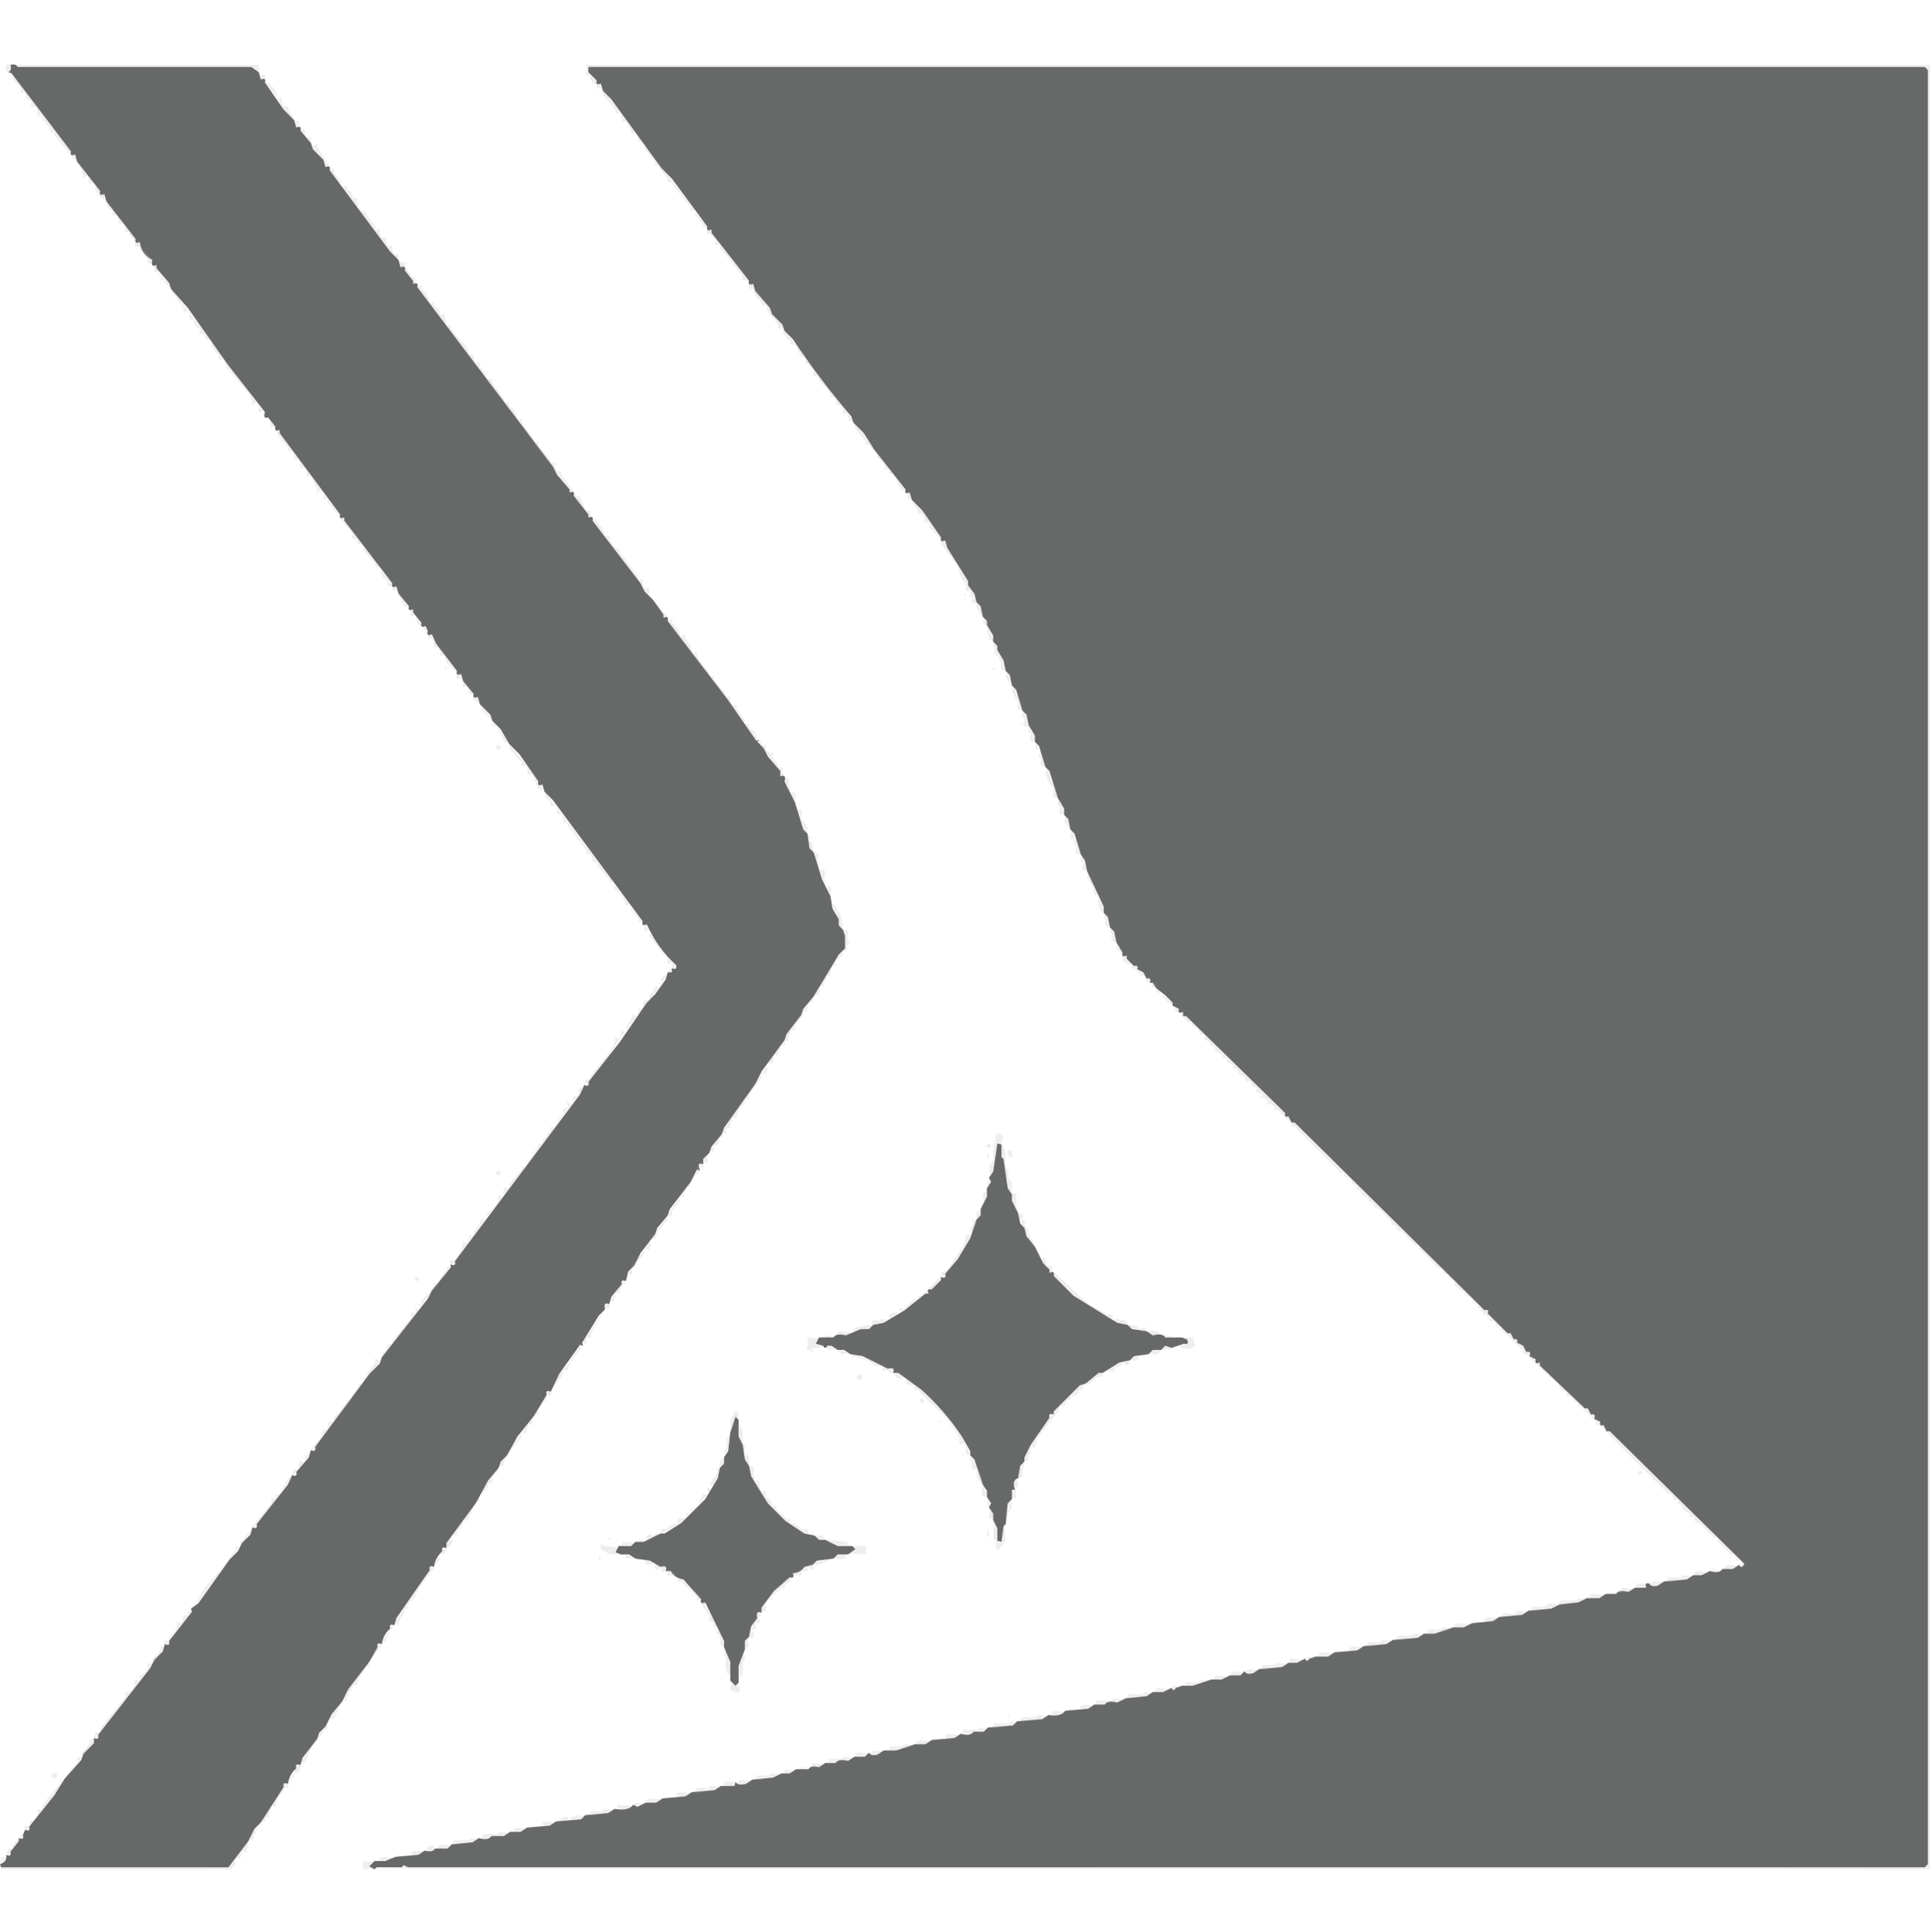 <svg xmlns="http://www.w3.org/2000/svg" viewBox="0 0 925 926"><path fill="#676868" d="M5 31.1q2.6-.7 3.5 1h112l3.5 2.5 1 3.5q2.7-1.1 2 1.5l9 13 5 5 1 3.5q2.7-1.1 2 1.5l5 6 1 3 5 5 1 3.5q2.7-1.1 2 1.5l29 39 4 4 1 3.5q2.7-1.1 2 1.5l4 5v1.5q2.7-1.1 2 1.5l65 86 2 4 6 7v1.5q2.7-1.1 2 1.5l7 9v1.5q2.7-1.1 2 1.5l23 30 2 4 4 4 5 7v1.5q2.7-1.1 2 1.5l29 38 13.5 19.5 1.5-.5-1 1 3 3 2 4 6 7v2.5q3-1.2 2 2.5l5 10 4 13 2 2 1 7 2 2 4 13 4 8 1 6 3 5v3l2 2 1 3v6l-3 3-12 20-5 6-1 3-7 9-1 3-11 15-3 6-15 21-1 3-5 6-1 3-3 3v2.5q-2.7-1.1-2 1.5l.5 1.5-1.5-.5-3 6-10 13-1 3-5 6-1 3-7 9-3 6-3 3-1 4.5q-2.7-1.1-2 1.5l-5 6-1 3.5q-3-1.2-2 2.5l-3 3-8 13 .5 1.5-1.5-.5-10 14-4 8.5q-2.7-1.1-2 1.5l-6 10-8 10-5 9-3 3-1 3-5 6-6 11-14 19v2.5q-2.7-1.1-2 1.5-3.4 3-4 7.5-2.7-1.1-2 1.5l-16 23-1 3.5q-2.7-1.1-2 1.5-3.4 3-4 7.5-2.7-1.1-2 1.5l-4 7-10 13-3 6-5 6-3 6-3 3-1 3-7 9-1 3.5q-2.7-1.1-2 1.5-3.4 3-4 7.5-2.7-1.1-2 1.5l-11 17-3 3-3 6-9.5 12.5H.5l-.5-1.5q3.5-1.2 3-4.5 2.7 1.2 2-1.5l4-5v-1.5q2.7 1.1 2-1.5l1-2.5q2.7 1.2 2-1.5l12-15 5-8 8-9 1-3 5-5v-2.5q2.7 1.2 2-1.5l25-32 2-4 4-4 1-3.5q2.7 1.2 2-1.5l11-14-.5-1.5 3.5-2.5 15-21 4-4 2-4 4-4 1-3.5q2.7 1.2 2-1.5l15-19 2-4.5q2.7 1.1 2-1.5l6-7 1-3.5q2.7 1.2 2-1.5l26-35 5-5 1-3 22-28 2-4 9-11v-1.5q2.7 1.2 2-1.5l60-80 2-4.5q2.7 1.2 2-1.5l15-19 13-19 4-4 5-7 1-3.5h2v-2q2.7 1.2 2-1.5-9-8.2-14-19.5-2.7 1.2-2-1.5l-43-58-4-4-1-3.5q-2.7 1.1-2-1.5l-9-13-5-5-4-7-4-4-1-3-5-5-1-3.5q-2.7 1.2-2-1.5l-5-6-1-3.5q-2.7 1.2-2-1.5l-10-13-2-4.5q-2.7 1.2-2-1.5l-1-2.5q-2.7 1.2-2-1.5l-4-5v-1.5q-2.7 1.2-2-1.5l-5-6-1-3.5q-2.7 1.2-2-1.5l-23-30v-1.5q-2.7 1.1-2-1.5l-29-39v-1.5q-2.7 1.1-2-1.5l-3.5-4.5q-2.6.9-1.5-2.5l-18-23-19-27-8-9-1-3-6-7v-1.5q-3 1.3-2-2.5-5.3-2.7-6-8.5-2.7 1.1-2-1.5l-14-18-1-3.5q-2.7 1.1-2-1.5l-11-14-1-3.5q-2.7 1.1-2-1.5L5.5 35.1 4 34.6q1.8-.9 1-3.5"/><path fill="#676868" d="M282 32.1h640.5l1.5 1.5v860l-1.5 1.5h-727l-2-1-1 1h-12l-1 1-2.5-1.5 2.5-2.5h5l5-2 11-1 3-2q4 1 5-1h6l2-2 10-1 3-2q4.8 1.3 6-1h6l3-2h5l3-2 11-1 3-2 12-1 2-2 11-1 3-2q6.7 1.2 9-2l2 1 4-2h5l3-2 11-1 3-2 11-1 3-2h6.5l.5-2q1 2 5 1l3-2 10-1 4-2h4l3-2h6q1-2 5-1l3-2h5q1.3-2.2 6-1l3-2h5l2-2q.7 1.8 4 1l3-2h6l9-3h5l3-2 11-1 3-2q4.8 1.3 6-1h5l2-2 12-1 2-2 12-1 3-2q6 1 8-2l11-1 3-2h5q1.3-2.2 6-1l4-2 10-1 3-2h5l4-2q1 2 2 0l3-1h5l9-3h5l4-2h5l2-2q.8 1.8 4 1l3-2 11-1 3-2h4l4-2q1 2 2 0l3-1h6l3-2 11-1 3-2 11-1 3-2 12-1 3-2h5l9-3h5l4-2 10-1 3-2 11-1 3-2 11-1 4-2 9-1 4-2h6l3-2h5q1.3-2.2 6-1l3-2h5.5q-1.1-2.6 1.5-2 .7 1.8 4 1l3-2 11-1 3-2h4l4-2q4.8 1.3 6-1h5l3-2q1.2 2.3 2.5-.5l-64.5-63.5H770l-1.5-3q-2.2.8-1.5-1.5l-3-1.5q1.1-2.6-1.5-2l-1.5-3h-1.5L738 654.6v-1.5q-2.7 1.2-2-1.5l-3-1.5q1.1-2.6-1.5-2l-1.5-3-3-1.5q.8-2.2-1.5-1.5l-1.5-3h-1.5l-9.5-9.5q.8-2.2-1.5-1.5l-91-90H619l-1.5-3q-2.2.8-1.5-1.5l-47.5-46.5H567v-2q-2.7 1.2-2-1.5l-3-1.5v-1.5l-3.5-3.5-4.5-3.5-1.5-2.5H551q1.1-2.6-1.5-2l-1.5-3-3-1.5q.8-2.2-1.5-1.5l-3.5-3.5v-1.5q-2.7 1.1-2-1.5l-3-5-1-5-2-2-1-5-2-2v-3l-8-17-1-5-2-3-3-10-2-2-1-5-2-2v-3l-3-5-4-13-2-2-3-10-2-2v-3l-3-5-1-5-2-2-3-10-2-2-1-5-2-2-1-5-3-5v-2l-2-2v-3l-3-5v-2l-2-2-1-5-2-2-1-4-3-4v-2l-10-16-1-3.5q-2.7 1.2-2-1.5l-9-13-5-5-1-3.5q-2.7 1.1-2-1.5l-15-19-5-8-5-5-1-3q-15-17.4-28-37l-4-4-1-3-5-5-1-3-7-8-1-3.5q-2.7 1.1-2-1.5l-18-23v-1.5q-2.7 1.1-2-1.5l-17-23-5-5-24-33-4-4-1-3.5q-2.7 1.1-2-1.5l-4-4zm194.5 515v1z"/><path fill="#676868" d="m478 548.1 2 .5v6l1 1 2 14 2 3v3l3 6 1 5 2 2 1 4 4 5 4 8 3 3v1.5q2.7-1.1 2 1.5l9.5 9.5 21 13 5 1 2 2 7 1 3 2q4.7-1.2 6 1h8l2.5 1q1.1 2.7-1.5 2l-6 2-3-1-2 2h-4l-2 2-7 1-2 2-5 1-8 5h-2l-6 5-3 1-12.5 12.5v1.5q-2.7-1.1-2 1.5l-9 13-3 6v2l-2 2-1 6q-2.5.5-2 4l.5 1.5H485v4.5l-2 2-1 10-1 1-1 7.5-2-.5v-6l-2-4v-3l-2-3 1-2-2-3v-3l-2-3-4-12-2-2v-2l-4-7q-8.4-12.6-19.5-22.5l-11-8H428q1.3-3-2.5-2l-12-6-6-1-3-2h-3l-3-2h-2q-1 2-2 0l-3.5-1 1.5-3h7q1.3-2.2 6-1l7-3h4l2-2 5-1 10-6 10-8h1.5q-1.1-2.6 1.5-2l4.5-4.5v-1.5q2.7 1.2 2-1.5l6-7 6-10 3-9 2-2v-3l3-6v-4l2-3-1-2 2-3zm5.5 5v1zm-97 91v1zm-34 35 1.5 1.5v8l2 4 1 7 2 3 1 5 8 13 8.5 8.5 9 6 5 1 2 2h3l6 3h7l1.5 1.5-3.5 2.5h-5l-2 2-8 1-2 2-4 1q-1.8 2.9-5.5 3 1.1 2.7-1.5 2l-7.5 6.5-6 8v2.5q-3-1.2-2 2.5l-3 4-1 5-2 2v4l-3 8v8l-1.5 1.5-2.5-2.5v-9l-3-7v-3l-9-18.5q-2.7 1.2-2-1.5l-8.5-9.5q-4.3-.7-6-4H319q1.3-3-2.5-2l-5-3-7-1-3-2h-4l-2.5-1 1.5-3h6l2-2h4l8-4h2l8-5 11.5-11.5 6-10 1-5 2-2v-3l2-3 1-9zm-1 131v1z"/><path fill="#acacab" d="M3 31.1q3.3-1.1 2 3-3.3 1.1-2-3m5.5 0h115q.8-.2.5 2.5l1 2.5q3-1 2 2-2.7 1.1-2-1.5l-2.5-3.5-2-1H8.5zm272.5 0h644v865l-745-.5 12.5-.5 2-1 1 1h727l1.5-1.5v-860l-1.5-1.5H282v2.5l4 4v1.5q2.7-1.1 2 1.5l17 22-2 .5-3-6q-2.7 1.1-2-1.5l-1-2.5q-2.7 1.1-2-1.5l-6-7-1-3.5q-2.7 1.1-2-1.5-3.5-1.2-3-4.5h-2zm-275.5 4L34 72.6v1.5q2.7-1.1 2 1.5l9 12-2 .5-1-4-2.5 1 .5-1.5-2-4-12-15v-1.5q-2.7 1.1-2-1.5l-4-5v-1.5q-2.7 1.1-2-1.5l-1-2.5q-3 1.3-2-2.5-3.5-1.2-3-4.5-2.7 1.1-2-1.5l-4-5zm122 4q4.8 2.6 5.5 8 2.7-1.1 2 1.5l1 2.5q2.7-1.1 2 1.5l3 4-.5.5-4.5-4.5-4-7-4-4zm14 19q2.3-.7 1.5 1.5l.5 1.5q-2.2.8-1.5-1.5zm3 4q2.3-.7 1.5 1.5l1 2.5q2.7-1.1 2 1.5l1 2.5 2.5-1-.5 1.5 6 9-2 .5-1-3.5-5-5-1-3-5-6z" opacity=".2"/><path fill="#acacab" d="m305.5 65.1 2.5 2.5-.5.5q-2.2.8-1.5-1.5zm3 4 24.5 31.5-2 .5v-1.5l-9.5-12.5q-2.2.8-1.5-1.5l-4-5v-1.5q-2.7 1.1-2-1.5l-5-6zm-150 12q2.3-.7 1.5 1.5l4 5-.5.5-2.5-2.5-3-4zm-113 8q3 1.1 2.5 4 2.7-1.1 2 1.5l.5 1.5q-4.9-2.7-5-7m119 0q2.3-.7 1.5 1.5 3.5 1.3 3 4.5 2.7-1.1 2 1.5l1 2-.5.5-2.5-2.5-5-7zm-113 8L65 114.6l-.5.5-2.5-2.5v-1.5q-2.7 1.1-2-1.5l-1-2.5q-2.7 1.1-2-1.5l-1-2.5q-2.7 1.1-2-1.5l-3-3zm121 3 2.5 1.5 5 7v1.5q2.7-1.1 2 1.5l1 2.5q2.7-1.1 2 1.5l1 2.5q2.7-1.1 2 1.5l1 2.5q2.7-1.1 2 1.5l-.5.5-3.5-3.5-15-20zm161 2 5.5 6.5-2 .5v-1.5l-4-5zm5.5 8q2.7-1.1 2 1.5l18 23v1.5q2.7-1.1 2 1.5l8 10 1 3 5 5 1 3 10 12-2 .5-3-6q-2.7 1.1-2-1.5-3.6-2.1-4-6.5-2.7 1.1-2-1.5l-5-6-1-3.5q-2.7 1.1-2-1.5-3.6-2.1-4-6.5-2.7 1.1-2-1.5l-1-2.5q-2.7 1.1-2-1.5l-11-14v-1.5q-2.7 1.1-2-1.5l-2.5-3.5q-2.6.7-1.5-2m-274 6q2.7-1.1 2 1.5l6 7v1.5q-2.7 1.1-2-1.5l-4-5v-1.5q-3 1-2-2m126.5 9 2 1 1.5-.5-1 2 3 4v1.5q2.7-1.1 2 1.5l.5 1.5q-2.2.8-1.5-1.5l-4-5v-1.5q-2.7 1.1-2-1.5zm-118 2q2.3-.7 1.5 1.5l7 9-.5.5-2.5-2.5v-1.5q-2.7 1.1-2-1.5l-1-2.5q-2.7 1.1-2-1.5zm127 10q2.3-.7 1.5 1.5 3.7 2.2 4 6.5 2.7-1.1 2 1.5 3.5 1.3 3 4.5l2.5-1-.5 1.5 1 3-.5.5-2.5-2.5-11-15zm-118 2 18.5 23.5-2 .5-1.5-3q-2.6.9-1.5-2.5-3.5-1.2-3-4.5-2.7 1.1-2-1.5l-1-2.5q-2.7 1.1-2-1.5l-6-8zm281 6v1zm-149 11q2.3-.7 1.5 1.5l8 9 1 3.5q2.7-1.1 2 1.5l1 2.5q2.7-1.1 2 1.5l3 4-.5.5-3.5-3.5-15-20zm-113 8 25.5 34.5h-1v-1.5q-2.7 1.2-2-1.5l-1-2.5-2.5 1 .5-1.5-2-4-10-12-2-4.5q-2.7 1.2-2-1.5l-4-5zm285 8 22.5 29.5-2 .5-1-4q-2.7 1.1-2-1.5l-1-2.5q-2.7 1.1-2-1.5l-1-2.5q-2.7 1.1-2-1.5l-6-7v-1.5q-3 1.3-2-2.5l-4-4zm-153 9 2.5 1v1.5l6 8-.5.5-2.5-2.5-5-6zm9 12q2.3-.7 1.5 1.5 3.6 2.2 4 6.5 2.7-1.1 2 1.5l6 8-.5.5-2.5-2.5q-3.8-7.6-10-13zm159 3v1zm-274 4 3.5 2.5 1 2-2 .5-1-4-2-.5zm282 3q6 5 9.5 12.5h-1l-1.5-2.5q-2.2.8-1.5-1.5l-5-6zm-277 3q2.3-.7 1.5 1.5l21 28-1.5-.5-2 1 .5-1.5-3-6.5q-2.7 1.1-2-1.5l-1-2.5q-2.7 1.1-2-1.5l-1-2.5q-2.7 1.1-2-1.5l-1-2.5q-2.7 1.2-2-1.5l-5-6zm124 6q2.3-.7 1.5 1.5l6 7v1.5q2.7-1.1 2 1.5l1 2.5q2.7-1.1 2 1.5l6 8-2 .5v-1.5l-17-22zm164 5 13.5 17.5-2 .5-4-8h-2q1-3-2-2v-2.5l-4-4zm10 18v1zm4 1q2.3-.7 1.5 1.5l.5 1.5q-2.2.8-1.5-1.5zm-279 1 7.5 9.5-.5.5-2.5-2.5-3-4v-1.5q-3.2 1-1.5-2m120 0 2.5 1 3 7q2.7-1.1 2 1.5l.5 1.5q-2.2.8-1.5-1.5l-6-7zm162 3 4.5 4.5 9 13-.5.5-4.5-4.5-1-3.5q-2.7 1.1-2-1.5l-1-2.5q-2.7 1.1-2-1.5l-3-4zm1 6v1zm-275 2q2.3-.7 1.5 1.5l9 11-2 .5-1.5-3q-2.6.9-1.5-2.5l-6-7zm121 1q2.3-.7 1.5 1.5 3.6 2.2 4 6.5 2.7-1.1 2 1.5l3.5 4.5q2.3-.7 1.5 1.5l9 12v1.5q2.7-1.1 2 1.5l1 2.5q3-1.2 2 2.5l9 11-2 .5v-1.5l-5-7-4-4-2-4-21-27-2-3zm166.5 10q2.7-1.1 2 1.5l11 18v2l3 4v1.5h-2v-3q-3 1.3-2-2.5l-3-5-1-4-8-11zm-276.5 3 7.5 9.5-2 .5v-1.5l-6-7zm8 11 5.5 6.5v1.5q2.7-1.1 2 1.5l6 8-2 .5-4-8h-2q1-3-2-2v-2.5q-3.6-2.1-3.5-5.5" opacity=".2"/><path fill="#acacab" d="m462.5 284.1.5 1.5h-1zm3.5 3q2.7-1.1 2 1.5l2 2 1 4h-1l-2-3v-2.5q-3 1-2-2m-269.5 5q2.3-.7 1.5 1.5l4 5v1.5q2.7-1.1 2 1.5l1 2.5q2.7-1.1 2 1.5l12 16-.5.5-4.5-4.5-1-3.5q-2.7 1.2-2-1.5l-1-2.5q-2.7 1.2-2-1.5l-1-2.5h-2q1.1-2.6-1.5-2l.5-1.5-4-4-1-3.5q-2.7 1.2-2-1.5zm275 4 1.5 1.5 3 9q-1 1.5-2-1l-1-5-2-2zm-151 1q2.3-.7 1.5 1.5 3.6 2.2 4 6.5l2.5-1-.5 1.5 3 4 1 3.5q2.7-1.1 2 1.5l6 8-.5.5-2.5-2.5-16-21zm156 11 1.5 1.5v2l3 5 1 4.5q-3.3 1.3-2-3.5-1.7-.9-1-3.5-3.3 1.3-2-3.5-1.7-.7-.5-2.5m0 9v1zm-263 2 .5 1.5h-1zm262 1 1.5.5-1.5.5zm7 2 1.5 1.5 1 4h-1l-2-3zm-263.5 1q2.7-1.1 2 1.5l6 8-2 .5-1-4q-2.7 1.2-2-1.5l-1-2.5q-3 1-2-2m121.5 1q2.3-.7 1.5 1.5l6 7v1.5q2.7-1.1 2 1.5l1 2.5q2.7-1.1 2 1.5l4 6-.5.5-2.5-2.5q-5.9-10.6-14-19zm145 5 1.5 1.5v2l2 3 1 4.5q-3.3 1.3-2-3.5l-3-5zm-258.5 5q2.7-1.1 2 1.5l.5 1.5-2.5-1.5zm3.5 4 5.5 6.5-.5.5-4.5-4.5zm260 3 1.5 1.5q.5 6.5 4 10v2.5q-3.3 1.3-2-3.5-1.7-.9-1-3.5-3.3 1.3-2-3.5-1.9-.9-.5-3.5m-254 5 7.5 9.5-2 .5-4-8q-3.2 1-1.5-2" opacity=".2"/><path fill="#acacab" d="m489.5 346.1.5 1.5h-1zm-132 1q2.3-.7 1.5 1.5 3.7 2.2 4 6.5h2q-1 3 2 2v2.5l2.5 1.5 1.5-.5-1 2 3 4v1.5q2.7-1.1 2 1.5l1 2.5q-3 1.3-2-2.5l-15-19-2-3zm139 9 1.5 2.5q-1 1.5-2-1zm-258 1q2.5 1 1 2-2.8.7-1-2m6 0 12.5 15.5 1 3.5q2.7-1.1 2 1.5l.5 1.5-2.5-1-3-7q-2.7 1.2-2-1.5l-1-2.5q-2.7 1.1-2-1.5l-6-7zm254 3 2.5 7q-3.3 1.3-2-3.5-1.9-.9-.5-3.5m3 8 1.5 1.5 1 5 2 3 1 4.5q-3.3 1.3-2-3.5l-3-5-1-3zm-125.5 5q3-1.2 2 2.5l1 3q-1 1.5-2-1zm122.5 3v1zm-237 4 32.5 42.5-2 .5v-1.5l-6-7v-1.5q-2.7 1.2-2-1.5l-1-2.5q-2.7 1.2-2-1.5l-9-12v-1.5q-2.7 1.2-2-1.5l-1-2.5q-2.7 1.2-2-1.5l-1-2.5q-2.7 1.1-2-1.5l-3-3zm117.5 0q3.3-1.3 2 3.5l1 3h-1v-2zm128.5 3 1.5 1.5 1 5.5q-3.3 1.3-2-3.5-1.9-.9-.5-3.5m-125.5 5q3.3-1.3 2 3.5l3 5v2q-1 1.5-2-1l-1-5zm128.5 3 1.5 1.5 1 4h-1l-2-3zm3 7 1.5 1.5v2l2 3 1 4.5q-3.3 1.3-2-3.5-1.7-.9-1-3.5h-2zm-126 2 1.5 1.5q-2 1 0 2l1 4q-1 1.5-2-1zm2.5 9q3.3-1.3 2 3.5l1 3h-1zm128.5 1 2.5 7q-3.3 1.3-2-3.5-1.9-.9-.5-3.5m-125.5 7q3.7-1.3 2 4.5l1 2h-1zm128.5 1 4.5 10.5q-1 1.5-2-1v-2l-3-5zm-227 6 7.5 9.5-2 .5q-1.4-5.3-6-8.5zm101.5 1q3.3-1.3 2 3.5l1 3h-1v-2zm130.5 5 2.5 4.5v2q-1 1.5-2-1l-1-3zm-127 3 3.5 5.5 1 6q-1 1.5-2-1l-1-6-2-2zm-97 2 5.5 6.5-2 .5v-1.5l-4-5zm227 3 1.5 1.5 1 4.5q-3.3 1.3-2-3.5-1.7-.7-.5-2.5m-221 5q2.3-.7 1.5 1.5l.5 1.5q-2.2.8-1.5-1.5zm224 2 1.5 1.5 1 4.5q-3.3 1.3-2-3.5-1.7-.7-.5-2.5m-128.5 1q3.3-1.3 2 3.5l1 3q-1.7.9-1 3.5-2.7-1.1-2 1.5l-2.5 2.5-.5-.5 4-5v-6zm-92.5 1 7.5 10.5 5 5v1.5h-2q1.1 2.7-1.5 2l-.5-.5 2-2q.7-2.6-2-1.5v-2.5l-9-11zm224 5 2.5 4.5-.5.5-2.5-2.5zm2.5 6q2.7-1.1 2 1.5l3.5 3.5h1.5l1.5 3q2.3-.7 1.5 1.5l-.5.5-4-4H542q1.1-2.6-1.5-2-3-1.1-2.5-4m-137.5 3 .5 1.5q-3.7 1.3-3 5.5-2.7-1.1-2 1.5-1.7.9-1 3.5-2.7-1.1-2 1.5l-1 2.5-2-.5zm-81 6-.5 1.5-2.5 3.5-1.5-.5 2-.5q-.5-2.8 2.5-4m230 2q2.3-.7 1.5 1.5l-.5.5q-2.5-1-1-2m3 2q2.5 1 1 2-2.8.7-1-2m-239 1 2.5 1.5-15 19-13 19-4 4-2 4.5-2-.5 1-2.5q2.7 1.2 2-1.5l9-11 3-6-.5-1.5 2.5 1 1-4q2.7 1.1 2-1.5l3-5-.5-1.5 2 1q2.3-1 1.5-4 2.7 1.2 2-1.5l1-2.5q2.7 1.2 2-1.5l3-4zm241 2q2.5 1 1 2-2.5-1-1-2m3 3 4.5 3.5-.5 1.5-4.5-4.5zm-168 1 .5 1.5q-3.7 1.3-3 5.5-2.7-1.1-2 1.5l-4 5v2.5q-2.7-1.1-2 1.5-1.7.9-1 3.5h-2q1.1 2.7-1.5 2l-.5-.5 2-2 1-3zm174 4 1.5 2.5q-1 1.5-2-1zm3 3 .5 2h1.5l47.5 46.5q-.7 2.3 1.5 1.5l1.5 3h1.5l91 90h1.5v1.5l9.5 9.5q2.3-.7 1.5 1.5l3 1.5 1.5 3q2.3-.7 1.5 1.5l3 1.5q-1.1 2.7 1.5 2l1.5 3q2.7-1.1 2 1.5l21.5 20.5h1.5l1.5 3h1.5q-1.1 2.7 1.5 2l1.5 3 3 1.5q-.7 2.3 1.5 1.5l64.5 63.5q-1 2.5-2 1 1.1-3.3-1.5-2.5l-1.5-3h-1.5l-6.5-6.5q.8-2.2-1.5-1.5l-7-7H813l-1.5-3q-2.2.8-1.5-1.5l-3-1.5-1.5-3H804q1.1-2.6-1.5-2l-1.5-3h-1.5l-33-33H765v-1.5l-7.5-7.5H756q1.1-2.6-1.5-2l-1.5-3q-2.7 1.1-2-1.5l-3-1.5-1.5-3-4.5-3.5q.8-2.2-1.5-1.5l-9-9H730v-1.5l-8.5-8.5-2.5-1.5q.8-2.2-1.5-1.5l-1.5-3q-2.7 1.2-2-1.5l-3-1.5-1.5-3H708q1.1-2.6-1.5-2l-1.5-3-3-1.5q.8-2.2-1.5-1.5l-3.5-3.5v-1.5l-3-1.5q.8-2.2-1.5-1.5l-1.5-3h-1.5l-9.5-9.5q.8-2.2-1.5-1.5l-7-7H670l-1.5-3q-2.2.8-1.5-1.5l-6.5-6.5H659l-1.5-3q-2.2.8-1.5-1.5l-3-1.5-1.5-3H650q1.1-2.6-1.5-2l-1.5-3-3-1.5q.8-2.2-1.5-1.5l-22-22H619v-1.5l-6.5-6.5q-2.2.8-1.5-1.5l-2.5-1.5-1.5.5 1-2-2.5-1.5-1.5.5 1-2-3-1.5q1.1-2.6-1.5-2l-1.5-3q-2.7 1.2-2-1.5l-3-1.5-1.5-3q-2.2.8-1.5-1.5l-3-1.5v-2q-2.7 1.1-2-1.5l-3-1.5-1.5-3q-2.2.8-1.5-1.5l-3-1.5q1.1-2.6-1.5-2l-1.5-3-3-1.5q.8-2.2-1.5-1.5l-3.5-3.5zm-193 17 1.5.5q-2.5 1-2 3.5-2.7-1.1-2 1.5l-1 2.5-2-.5zm-6 9 .5 1.5-1 2.5q-2.7-1.1-2 1.5l-6 8v2.5q-2.7-1.1-2 1.5-3.4 3-4 7.5-2.7-1.1-2 1.5-1.7.9-1 3.5-2.7-1.1-2 1.5l.5 1.5-2.5-1.5zm-89.5 10 2 .5-13.5 17.5.5-1.5 3-4v-2.5q2.7 1.2 2-1.5l-.5-1.5 2.5 1 1-4q2.7 1.2 2-1.5zm-14 19 2 .5-13.5 17.5.5-1.5 5-7v-1.5q2.7 1.2 2-1.5l4-5zm214.5 3 2.5 1.5-1 3 2 5v7q2 1 1 5l2 2v5.5h2v5.5l1 3h-1l-2-5v-3l-2-3v-4l-1-1v-4l-2-6v-6.5q-3.7-1.3-2 4.5l-1 1-1 8-1.5 2.5-.5-5.5 2-2v-8q1.8-.7 1-4zm-133 1 1.5.5-2 .5q.5 3.3-3 4.5v2.5l-2-.5z" opacity=".2"/><path fill="#acacab" d="M473.5 548.1q2.5 1 1 2-2.8.7-1-2m10 3q2 .5 1.5 3.5h-1q-1.7-1.5-.5-3.5m-10 1 .5 2.5h-1zm-134 1-.5 1.5q1 3.8-2 2.5-.5-2.9 2.5-4" opacity=".2"/><path fill="#acacab" d="M335 558.1q3-1 2 2-2.7-1.1-2 1.5l-3.5 4.5.5-1.5zm-85 1 2 .5-18.5 23.5-.5-1.5q5.3-2.7 6-8.5 2.7 1.2 2-1.5l1-2.5q2.7 1.1 2-1.5l6-7zm-11.5 2q2.5 1 1 2-2.8.7-1-2m234.5 5 2 .5-1.5 2.5zm-142.5 1 .5 2q-2.7-1.1-2 1.5-1.7.9-1 3.5-2.7-1.1-2 1.5l-4 5v2.5q-2.7-1.1-2 1.5l-5 6-1 3.5-2-.5zm142 4 .5 2.5-1.5 2.5-.5-3.5zm-2 6 .5 1.5h-1zm-1 3 .5 2.5q-1 2.5-2 1-.5-3 1.5-3.5m18.5 2q3-1 2 2-3 1-2-2m-255.5 2-.5 1.5-12.5 16.5.5-1.5 2-4-.5-1.5 2.5 1 1-4q2.7 1.2 2-1.5l3-4v-1.5z" opacity=".2"/><path fill="#acacab" d="M466 585.1q2.7-1.1 2 1.5l-2.5 4.5-.5-2.5q1.8-.9 1-3.5m23 0q3-1.2 2 2.5l2 2v2l3 5q-1 1.5-2-1z" opacity=".2"/><path fill="#acacab" d="M463 592.1q2.7-1.1 2 1.5l-6 10-6 7v1.5q-2.7-1.1-2 1.5l-4.5 4.5H445q1.1 2.7-1.5 2l-3 3-.5-.5q-.7-2.2 1.5-1.5l9.5-9.5v-1.5l3-1.5 8-12zm-151.5 3 .5 1.5-1 2.5q-2.7-1.1-2 1.5l-6 8v2.5q-2.7-1.1-2 1.5h-1l1-3zm185 3 2.5 3.5q-1 1.5-2-1zm-278 5-.5 1.5q.7 2.7-2 1.5-1.1-2.6 1.5-2zm281 0q2.3-.7 1.5 1.5l1 2.5q2.7-1.1 2 1.5l16.5 15.5 10 6h2.5q1.1 2.7-1.5 2l-17-11-9.5-9.5v-1.5q-2.7 1.2-2-1.5-3.6-2.1-3.5-5.5m-285.5 4 2 .5-5.5 6.5.5-1.5 3-4zm-15 5 2 .5q-1 2.5-2 1zm99 2 2 .5q-2.8 1.9-3 5.5-2.7-1.1-2 1.5l-1 2.5-2-.5 6-8zm-90 1 2 .5-8.5 10.5-1.5-.5 2-.5v-1.5l6-7zm230.5 7 .5 1.5-7.5 5.5-.5-2h2.5zm-148.5 3q3-1 2 2-3 1-2-2m-91 2 2 .5-17.5 22.5-.5-2q2.7 1.2 2-1.5l1-2.5q2.7 1.1 2-1.5l9-11v-2.5q3 1 2-2m90.5 1-.5 1.5-5 8-1 3.5h-2v3q-2.7-1.1-2 1.5l-6 8-1 3.5q-2.7-1.1-2 1.5l-5.5 7.5.5-1.5 3-6 3-3zm139 1 1.5.5-3.5 2.5-.5-2zm-6 3 2.5.5-1.5 1.5-5 1-2 2-7 1q-1.5-1 1-2l7.5-1q-1.3-3.3 3.5-2z" opacity=".2"/><path fill="#acacab" d="m534.5 632.1 5.5 1q1.1 2.7-1.5 2l-3-1q-2.5-1-1-2" opacity=".2"/><path fill="#acacab" d="M541.5 635.1h2l3 2 2.5-1q1.3 3-2.5 2-.7-1.7-4-1-2.5-1-1-2m-139 3 5.5.5q-1.7 2.3-6.5 1.5-1.5-1 1-2" opacity=".2"/><path fill="#acacab" d="M550.5 638.1q4.5-1 5.5 1.5l-3.5.5-2.5-1.5zm-155 2 4.5.5-4.5.5zm163 0 3.5.5-3.5.5zm-171.5 1 5 .5-1 2.5 4 1.5-7 1 2 1-1.5.5-1-1-1.5.5q1.8-2.3 1-6.5m180.5 0h4.5v1.5l1 2q-1.5 3-7.5 1.5v-1l3.5-1q1.1-2.6-1.5-2zm-171 4 4.5 1.5-3.5.5q-2.5-1-1-2m162 0 4.5 1.5-5.5.5q-1.5-1 1-2m-156 2 4.5 1.5-3.5.5q-2.5-1-1-2m150 0 3.5.5q-.7 2.3-4.5 1.5-1.5-1 1-2m-144 2 10 3 3.5 2.5-1.5.5-5-3-7-2zm139 0 2.5.5-2.5.5zm-4 1 2.5.5q-.5 2-3.5 1.5-1.5-1 1-2m-364 1 2 1 1.5-.5-8.5 10.5-.5-2q2.7 1.2 2-1.5l4-6z" opacity=".2"/><path fill="#acacab" d="M539 652.1q3-1 2 2-3 1-2-2m-2.5 1 1.5.5q-1 2.3-4 1.5 1.3 3.4-3.5 2l-1.5.5zm-113.5 2 5 1q1.1 2.7-1.5 2-.9-1.7-3.5-1z" opacity=".2"/><path fill="#acacab" d="M429 658.1q2.9-.5 4 2.5l-1.5.5-2.5-1zm97.5 0q2.6-.6 1.5 2h-2.5q-2.2 3.7-6.5 4 1.1 2.7-1.5 2-1.2 3.5-4.5 3 1.1 2.7-1.5 2l-1.5 3q-2.7-1.1-2 1.5l-11 14-1 4.5q-3-1.2-2 2.5-1.7.9-1 3.5-2.7 1.2-2-1.5l6-11 5-6 1-3.5q2.7 1.2 2-1.5l12.5-12.5 3-1zm-115.5 1q3-1 2 2-3 1-2-2m23.5 2q9.5 6 16.5 14.5l10 13 4 8.5q-3 1.3-2-2.5l-1-2.5q-3 1.3-2-2.5-5.6-10.3-14.5-17.5l-1.5.5 1-1-5.5-5.5H438q1.1-2.6-1.5-2l-2.5-1zm-262.5 2 2 .5-5.5 6.5.5-1.5 3-4zm90 4q3-1 2 2-2.7-1.1-2 1.5l-4 5v2.5l-2-.5 5-7zm176.5 0v1z" opacity=".2"/><path fill="#acacab" d="M441.5 670.1q2.5 1 1 2-2.8.7-1-2m-275.5 1 2 .5-15 19-2 4.5-2-.5 5-6 1-3.5q2.7 1.2 2-1.5l1-2.5q2.7 1.2 2-1.5l6-7zm186.5 5q2 .5 1.5 3.5h-2v3l-1.5 3.5-.5-5.5zm-97 3-.5 1.5v2.5q-2.7-1.1-2 1.5l-1 2.5q-2.7-1.1-2 1.5l-8 11-1 3.5-2-.5zm195 2 1.5.5-1.5.5zm-96 2 1.5 2.5v6q1.7.8 1 4h-1v-3l-2-4zm-5 5 .5 3.5-2.5 6.5-.5-2.5q2.2-1.2 1-6zm-201 8-.5 1.5-6 8v1.5l-2-.5 1-2.5q2.7 1.2 2-1.5l1-2.5q2.7 1.2 2-1.5zm313 0 .5 1.5h-1zm-104 1q2.3.8 1.5 4.5h-1q-1.7-1.7-.5-4.5m108 1 4.5 8.5 3 10.5q-3.7 1.4-2-4.5l-3-5v-3.5q-3.3 1.3-2-3.5-1.7-.7-.5-2.5m-119 1 .5 2.5q-1 2.5-2 1-.5-3 1.5-3.5m144 2 .5 1.5-1 1v4.5q-3 1.3-2-2.5zm-131.5 2q3.3-1.3 2 3.5l1 2q-1 1.5-2-1zm-120.5 1 .5 1.5q-3.8 1.3-3 5.5-2.7-1.1-2 1.5l-3.5 4.5.5-1.5q2.6-6.8 7.5-11.5" opacity=".2"/><path fill="#acacab" d="M343.5 704.1q2.3-.7 1.5 1.5l-3 6.5-2-.5 4-6zm443 1q1.5 1-1 2-1.5-1 1-2m-648.5 3 2 .5-5.5 6.5.5-1.5 3-4zm349.5 1 .5 2.5q-1 2.5-2 1-.5-3 1.5-3.5m-125.5 1q3-1.2 2 2.5l1 2.5q3-1.2 2 2.5 3.5 1.3 3 4.5 2.7-1.1 2 1.5l5.5 4.5h1.5q-1.1 2.7 1.5 2l4 3h2.5q1.1 2.7-1.5 2l-9-6-8.5-8.5-5-7zm-23 3 2 .5q-1 2.5-2 1zm146 1h2v4h-2zm-353 2 2 .5-11 14v1.5l-2-.5 9-11v-2.5q3 1 2-2m205 0 2 .5-12.5 13.5-9.5 5q-1.2-3 2.5-2 1.8-2.8 5.5-3-1.1-2.6 1.5-2l2.5-1v-2q2.7 1.2 2-1.5l3-1.5zm-107.5 2 .5 2-2-.5zm244 0 1.5 4h-2zm11 1 .5 3.5-2 3-.5 4.5-.5-4.5q2-1 1-5zm-358 2v1zm101 0-.5 1.5-3 6.5q-2.7-1.1-2 1.5l-3 4v1.5l-2-.5zm247 2q2.1 1.8 1.5 5h-2zm2 6 1.5 3.5v6.5q3.3 1.3 2-3.5l1.5-4.5.5 7.5-3.5 4.5-1.5-1.5q.8-3.2-1-4zm-3 3 .5 4.5h-1zm-353 1-.5 1.5-12.5 16.5.5-1.5 5-7v-1.5q2.7 1.1 2-1.5zm194 2 1.5.5-6 2.5q-1.3-3.3 3.5-2zm74 0 1.5.5-1.5.5zm3 1q3-.5 3.5 1.5l-2.5.5q-2.5-1-1-2m-175 1 .5 1.5-1 2.5q-2.7 1.1-2-1.5zm75 0 1.5.5-1.5.5zm15 1 2.5.5-2.5.5zm90 0 9.5 1q1.4 3.7-4.5 2l-5-2zm-97 1 4.5.5q-1 2.5-5.5 1.5-1.5-1 1-2m-11.5 1 2.5 1 5.5.5-1 2.5 2 .5-4.5.5-4.5-2.5zm121.5 1h5.5v4l-8-.5 3-2zm-197.5 1 2 .5-1 2.5-2-.5zm75.5 3 .5 2.5h-1zm12.5 0 4 1.5-4 .5zm101.5 0 4.5.5q-1 2.5-5.5 1.5-1.5-1 1-2m72 0v1zm-263 1 .5 1.5-2.5 2.5-.5-.5zm95 1 2.5.5-2.5.5zm90 0 2.5.5-5.5 2.5H390q1 3-2 2-1.1-2.6 1.5-2l2-2q3.3.8 4-1m-86 1q3-.5 3.5 1.5l-2.5.5q-2.5-1-1-2m4.5 2q3-1 2 2-3 1-2-2m514.5 0 3.5.5q-1 2.5-5.5 1.5v-1zm-622.5 1 2 .5-8 11-1 3-4 4 .5 1.5q-2.2-.7-1.5 1.5l-3 5 .5 1.5-2.5-1.5 16-23zm111 0q3-1 2 2-3 1-2-2" opacity=".2"/><path fill="#acacab" d="M385.5 751.1q2.6-.6 1.5 2h-3q1.3 3-2.5 2l-1.5.5q-.7-2.2 1.5-1.5zm-279 1 .5.5-3 3-11.5 15.5-1.5-.5 2-.5q4.9-10.2 13.5-18m714 0 4.5.5-4.5.5zm-500.5 1q2.9-.5 4 2.5l-1.5-.5q-3.7 1-2.5-2m493.5 0 5.5.5-3.5 1.5h-3q-1.5-1 1-2m-498 2v1zm491 0 4.5.5-2.5 1.5h-5q-1.1 2-4.5 1l.5-2h6zm-481 1 9.5 8.5 1 2-2 .5v-1.5l-7.5-7.5q-2.8.7-1-2m53 0 .5 2-3 1.5q.8 2.3-1.5 1.5l-4.5 4.5v1.5l-2-.5 8.5-9.5zm414 2 4.5.5q-1.4 2.1-5.5 1.5-1.5-1 1-2m-8.5 1h5v2h-5zm-6.5 2 5.5.5-2.5 1.5-10 1v-1q5.3.8 7-2m-684 1v1zm670 2 5.5.5q-1.7 2.3-6.5 1.5-1.5-1 1-2m-7 2 3.5.5-3.5 1.5-9 1-4 2h-5q-1.1 2-4.5 1l.5-2h6q1.3-2.2 6-1l2-2h7zm-420 2q2.3-.7 1.5 1.5l7 12 2 7q-1 1.5-2-1 .8-4.2-2-5 2.5-1.5-1-3v-2.5q-3 1.3-2-2.5l-4-6zm31 0-.5 1.5q1 3.8-2 2.5-.5-2.9 2.5-4m-277.5 4 2 .5-10 12-1 3.5q-3 1-2-2 2.7 1.2 2-1.5 3.3-1.7 4-6l-.5-1.5 2.5 1 1-4q3 1 2-2m637.5 0 4.5.5-2.5 1.5-9 1q-1.5-1 1-2 4.7 1.3 6-1m-364.5 1 2 .5q-1 2.5-2 1zm350.5 2 4.5.5q-1.7 2.3-6.5 1.5v-1z" opacity=".2"/><path fill="#acacab" d="M362 776.1q3-1 2 2h-2q1.3 4.2-2 3zm344.5 1 3.5.5-3.5.5zm-8 1 6.5.5-3.5 1.5h-4q-1.5-1 1-2m-511.5 1 2 .5q-3.4 3-4 7.5l-2-.5q3.4-3 4-7.5m504.5 1 4.5.5-3.5 1.5h-4q-1.1 2-4.5 1l.5-2h6z" opacity=".2"/><path fill="#acacab" d="M359 782.1q3.3-1.1 2 3-3.3-1.3-2 3.5-1 2.5-2 1v-3q2.8-1.1 2-4.5m318.5 1 4.5.5-2.5 1.5h-5l-1 1H669l.5-2h7zm-15 3 4.5.5-2.5 1.5h-5q-1.1 2-4.5 1l.5-2h6zm-481.5 2 2 .5-5.5 7.5.5-1.5zm-104 1 2 .5-26 35-4 4-2 4.5-2-.5 1-2.5q2.7 1.2 2-1.5l12-15v-2.5q2.9.5 4-2.5l1-3.5q2.7 1.2 2-1.5 3.7-2.1 4-6.5 2.7 1.2 2-1.5l4-5zm571.5 0 4.5.5q-1.7 2.3-6.5 1.5v-1zm-301 1 2.5 6.5v6h-1q-2-2.5-1-8l-1-1zm9 1 .5 4.5-1 1v6l-1.5 1.5-.5-5.5zm284 0 4.5.5-4.5.5zm-7 1 5.5.5q-1.7 2.3-6.5 1.5-1.5-1 1-2m-289 1v1zm281.5 1 4 .5-3.5 1.5zm-8 1 7 .5-3.5 1.5H618zm-441.5 2 .5 2q-2.7-1.1-2 1.5-3.4 3-4 7.5-2.7-1.1-2 1.5l-2 2 .5 1.5H166q1.1 2.7-1.5 2l-.5-.5 2-2 1-3zm435 0 5.5.5-2.5 1.5h-5q-1.1 2-4.5 1v-2h5.5zm-13 3 4.5.5q-1.4 2.1-5.5 1.5-1.5-1 1-2m-8.5 1 6 .5-1.5 1.5H590zm-6.5 2 5.5.5-3.5 1.5h-4v-1zm-8 2 4.5.5-4.5.5-4 2h-3q-1.5-1 1-2 4.8 1.3 6-1m-225 1 2 2 1.5-.5q1.5 4.4-1.5 3.5l-2.5-1zm211.5 2 4 .5-3.5 1.5zm-8 1 6 .5q-2 2.3-6 1.5zm-5.5 2 3.5.5-2.5 1.5-9.5 1 .5-2h7zm-15 3 5.5.5-3.5 1.5h-5l-1 1H525l.5-2h7zm-370 2-.5 1.5-3 6.5-2-.5zm356 1 4.5.5q-1.7 2.3-6.5 1.5v-1zm-7 2 3.5.5-3.5.5zm-7 1 4.5.5q-1.4 2.1-5.5 1.5-1.5-1 1-2m-22 2 .5 1.5h-1zm14 0 4.5.5-2.5 1.5-10 1q-1.5-1 1-2h6zm-340 3-.5 1.5v2.5q-2.7-1.1-2 1.5l-5 6-4 8.5-2-.5zm327 0 2.5.5-1.5 1.5h-5q-1.1 2-4.5 1l.5-2h7zm-15 3 3.5.5-1.5 1.5h-5l-1 1H461l.5-2h7zm-15 3 5.5.5q-1.7 2.3-6.5 1.5-1.5-1 1-2m-7 2 4.5.5-4.5.5zm-404.5 1q2.7-1.1 2 1.5l-13.5 16.5.5-1.5 5-6v-2.5q2.7 1.2 2-1.5l4-5zm397.5 0 5.5.5q-1.7 2.3-6.5 1.5-1.5-1 1-2m-7 2 4.5.5-3.5 1.5h-4q-1.1 2-4.5 1l.5-2h6zm-15 3 4.5.5q-1.4 2.1-5.5 1.5-1.5-1 1-2m-7 1 4.5.5q-1 2.5-5.5 1.5-1.5-1 1-2m-7 2 4.5.5-2.5 1.5h-5q-1.1 2-4.5 1l.5-2h6zm-14 3 4.5.5q-1.4 2.1-5.5 1.5-1.5-1 1-2m-248.5 1q2.7-1.1 2 1.5l-1 2.5q-2.7-1.1-2 1.5l-2.5 2.5-.5-.5q3.4-3 4-7.5m241.5 1 4.5.5-4.5.5zm-7.5 1 5 .5q-1.8 2.1-5 1.5zm-351 2q3-1 2 2-3 1-2-2m344.5 0 4.5.5-3.5 1.5h-4q-1.1 2-4.5 1l.5-2h6zm-340.5 3 2 .5-13.5 17.5.5-1.5v-2.5q2.7 1.2 2-1.5l9-11zm326.5 0 4.5.5q-1.7 2.3-6.5 1.5v-1zm-8.5 1h5v2h-5zm-211 1q3-1 2 2-2.7-1.1-2 1.5-3.4 3-4 7.5-2.7-1.1-2 1.5-1.7.9-1 3.5h-2q1.1 2.7-1.5 2l-.5-.5 2-2 8-12zm204.5 1 4.5.5-2.5 1.5h-5q-1.1 2-4.5 1l.5-2h6zm-15 3 5.5.5q-1.7 2.3-6.5 1.5-1.5-1 1-2m-7 2 4.5.5-4.5.5zm-7 1 5.5.5q-1.7 2.3-6.5 1.5-1.5-1 1-2m-7.5 2 5 .5-5 1.5zm-8 1 7 .5q-2.3 2.5-7 1.5zm-6.5 2 4.5.5-2.5 1.5h-5q-.9 1.8-3.5 1v-2h5.5zm-13 3 3.5.5q-1.2 2.8-6.5 1.5v-1zm-7 1q3.8-1 2.5 2l-4-.5zm-254 1 .5 1.5q-2.5 1-2 3.5-3 1-2-2 2.7 1.2 2-1.5zm246 1 4.5.5q-1.4 2.1-5.5 1.5-1.5-1 1-2m-137 1 1.5.5-2 .5-3 7-2-.5zm130 1 3.5.5-3.5.5zm-7 1 4.5.5q-1.4 2.1-5.5 1.5-1.5-1 1-2m-236 2-.5 1.5v1.5q-2.7-1.1-2 1.5l-4 5v1.5l-2-.5 1-2.5q2.7 1.2 2-1.5zm228 0 4.5.5-2.5 1.5h-6q-.7 1.8-4 1-1.5-1 1-2h6zm-14 3 3.5.5-2.5 1.5-9.5 1 .5-2h7zm-107 2 .5 1.5-1 2 .5 1.5-2.5-1-1 4q-3-1.2-2 2.5l-2.5 2.5H.5v-1h109l1.5-1.5zm93 1 4.5.5q-1 2.5-5.5 1.5-1.5-1 1-2m-6.5 1q4.1-1.3 3 2-4.1 1.4-3-2m-6.5 2 4.5.5q-1.4 2.1-5.5 1.5-1.5-1 1-2m-8 2 4.5.5-4.5.5zM1 890.1l2 .5-2.5 2.5-.5-.5zm182.5 0 5.5.5-6.5 1.5q-1.5-1 1-2m-9.5 2 5 .5-2 2 .5.5 1.5.5-5 .5z" opacity=".2"/></svg>